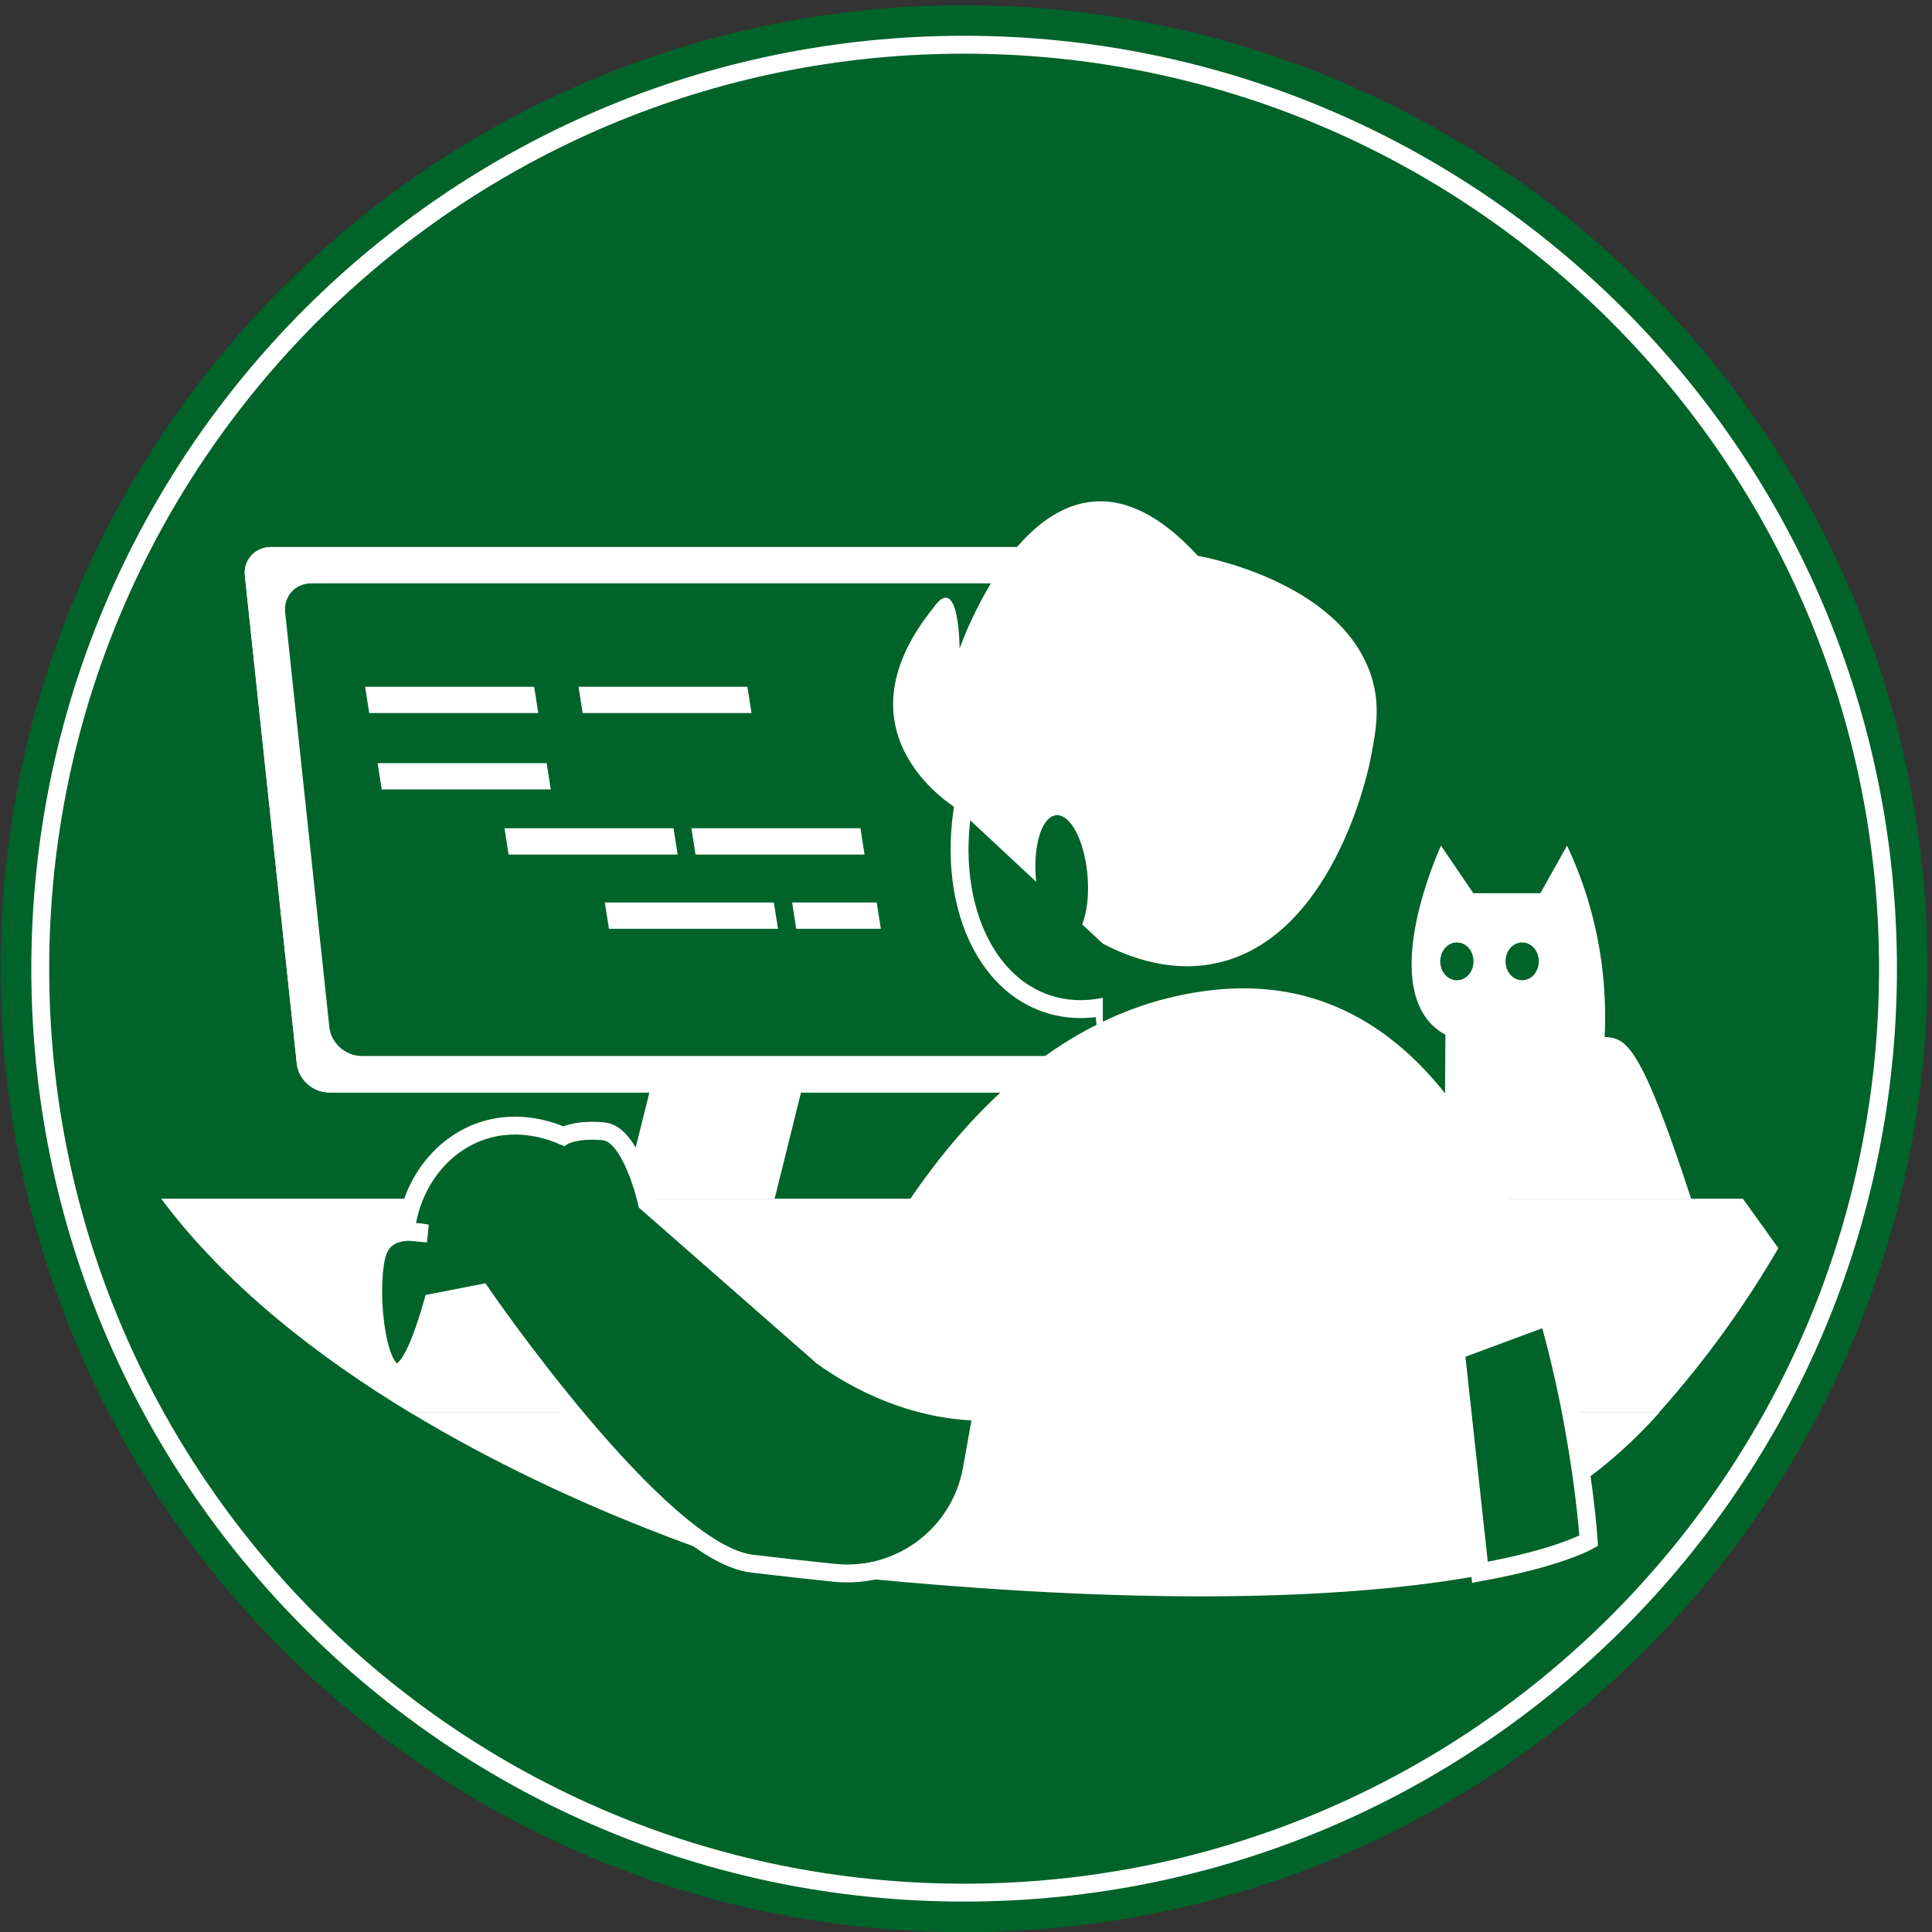 <?xml version="1.0" encoding="utf-8"?>
<!-- Generator: Adobe Illustrator 24.0.1, SVG Export Plug-In . SVG Version: 6.00 Build 0)  -->
<svg version="1.1" id="Слой_1" xmlns="http://www.w3.org/2000/svg" xmlns:xlink="http://www.w3.org/1999/xlink" x="0px" y="0px"
	 viewBox="0 0 108 108" style="enable-background:new 0 0 108 108;" xml:space="preserve">
<rect x="0" y="0" width="108" height="108" fill="#333333" stroke="none"/>
<style type="text/css">
	.st0{fill:none;stroke:#9D9D9C;stroke-width:2;}
	.st1{fill:#006329;}
	.st2{fill:none;stroke:#FFFFFF;stroke-miterlimit:10;}
	.st3{fill:#FFFFFF;}
	.st4{fill:none;stroke:#006329;stroke-miterlimit:10;}
</style>
<path class="st0" d="M50.6,49.64c2.02,0.02,4.05,0.02,6.11,0.01c1.98-0.01,3.96-0.16,5.95-0.43"/>
<path class="st1" d="M107.75,54.15c0,29.75-24.11,53.86-53.86,53.86c-29.75,0-53.86-24.11-53.86-53.86
	c0-29.74,24.11-53.86,53.86-53.86C83.64,0.29,107.75,24.4,107.75,54.15"/>
<path class="st1" d="M105.54,54.15c0,28.52-23.12,51.65-51.65,51.65c-28.52,0-51.64-23.12-51.64-51.65
	C2.25,25.63,25.37,2.5,53.89,2.5C82.42,2.5,105.54,25.63,105.54,54.15"/>
<path class="st2" d="M105.54,54.15c0,28.52-23.12,51.65-51.65,51.65c-28.52,0-51.64-23.12-51.64-51.65
	C2.25,25.63,25.37,2.5,53.89,2.5C82.42,2.5,105.54,25.63,105.54,54.15"/>
<path class="st3" d="M94.54,67.02H80.74c0.02-3.05,0.04-6.11,0.06-9.17c-0.28-0.16-0.52-0.34-0.73-0.54
	c-2.72-2.69,0.15-9.29,0.48-10.04c0.6,0.89,1.21,1.77,1.81,2.66h3.75c0.5-0.89,0.99-1.78,1.49-2.66c0.4,0.85,0.78,1.8,1.11,2.85
	c0.95,3.04,1.09,5.79,0.99,7.85C90.91,58.01,91.71,58.38,94.54,67.02"/>
<path class="st1" d="M81.87,53.74c0,0.31-0.19,0.56-0.43,0.56c-0.24,0-0.43-0.25-0.43-0.56c0-0.31,0.19-0.56,0.43-0.56
	C81.68,53.18,81.87,53.43,81.87,53.74"/>
<path class="st4" d="M81.87,53.74c0,0.31-0.19,0.56-0.43,0.56c-0.24,0-0.43-0.25-0.43-0.56c0-0.31,0.19-0.56,0.43-0.56
	C81.68,53.18,81.87,53.43,81.87,53.74z"/>
<path class="st1" d="M85.52,53.74c0,0.31-0.19,0.56-0.43,0.56s-0.43-0.25-0.43-0.56c0-0.31,0.19-0.56,0.43-0.56
	S85.52,53.43,85.52,53.74"/>
<path class="st4" d="M85.52,53.74c0,0.31-0.19,0.56-0.43,0.56s-0.43-0.25-0.43-0.56c0-0.31,0.19-0.56,0.43-0.56
	S85.52,53.43,85.52,53.74z"/>
<polygon class="st3" points="43.3,67.02 34.82,67.02 38.16,53.61 46.63,53.61 "/>
<path class="st3" d="M63.57,59.45c0.09,0.89-0.56,1.62-1.46,1.62H18.39c-0.9,0-1.71-0.73-1.8-1.62l-2.9-27.25
	c-0.1-0.89,0.56-1.62,1.46-1.62h43.73c0.9,0,1.71,0.73,1.8,1.62L63.57,59.45z"/>
<path class="st3" d="M63.57,59.45c0.09,0.89-0.56,1.62-1.46,1.62H18.39c-0.9,0-1.71-0.73-1.8-1.62l-2.9-27.25
	c-0.1-0.89,0.56-1.62,1.46-1.62h43.73c0.9,0,1.71,0.73,1.8,1.62L63.57,59.45z"/>
<path class="st1" d="M20.21,59.03c-0.9,0-1.71-0.73-1.8-1.62l-2.47-23.18c-0.09-0.89,0.56-1.62,1.46-1.62h39.64
	c0.9,0,1.71,0.73,1.8,1.62l2.47,23.18c0.09,0.89-0.56,1.62-1.46,1.62H20.21z"/>
<polygon class="st3" points="30.09,39.86 20.64,39.86 20.41,38.39 29.86,38.39 "/>
<polygon class="st3" points="42.01,39.86 32.57,39.86 32.34,38.39 41.78,38.39 "/>
<polygon class="st3" points="30.79,44.13 21.34,44.13 21.11,42.66 30.56,42.66 "/>
<polygon class="st3" points="37.88,47.77 28.43,47.77 28.2,46.3 37.65,46.3 "/>
<polygon class="st3" points="43.49,51.92 34.04,51.92 33.81,50.45 43.26,50.45 "/>
<polygon class="st3" points="49.24,51.92 44.51,51.92 44.28,50.45 49.01,50.45 "/>
<polygon class="st3" points="48.33,47.77 38.88,47.77 38.65,46.3 48.1,46.3 "/>
<path class="st3" d="M92.76,78.96L92.76,78.96c-0.04,0.04-0.07,0.08-0.09,0.1c-5.19,5.82-12.72,9-20.52,8.89l-30.03-0.39
	c0,0-9.61-2.8-19.19-8.6c-0.01,0-0.01-0.01-0.02-0.01H92.76z"/>
<path class="st3" d="M99.41,69.77c-1.84,3.17-4.05,6.26-6.67,9.19H22.92c-5.14-3.11-10.28-7.09-13.91-11.95h88.42L99.41,69.77z"/>
<path class="st1" d="M69.86,47.73c-2,6.05-7.07,9.8-11.32,8.38c-4.26-1.42-6.09-7.47-4.09-13.52c2-6.05,7.07-9.8,11.32-8.38
	C70.03,35.63,71.86,41.68,69.86,47.73"/>
<path class="st2" d="M69.86,47.73c-2,6.05-7.07,9.8-11.32,8.38c-4.26-1.42-6.09-7.47-4.09-13.52c2-6.05,7.07-9.8,11.32-8.38
	C70.03,35.63,71.86,41.68,69.86,47.73z"/>
<rect x="61.65" y="49.23" class="st1" width="8.78" height="10.47"/>
<path class="st3" d="M53.64,45.3c0,0-7.25-4.12-1.49-11.29c1.49-2.17,1.49,2.25,1.49,2.25s4.94-14.33,13.32-5.19
	c0,0,7.92,1.34,9.68,6.68c0.57,1.73,0.26,3.2-0.05,4.79c-0.11,0.56-2.13,10.18-8.9,11.36c-0.95,0.17-3.16,0.37-6.04-1.15
	C58.98,50.28,56.31,47.79,53.64,45.3"/>
<path class="st1" d="M60.79,48.91c0.17,1.92-0.33,3.53-1.13,3.6c-0.8,0.07-1.58-1.42-1.75-3.34c-0.17-1.92,0.33-3.52,1.13-3.6
	C59.84,45.5,60.62,46.99,60.79,48.91"/>
<path class="st3" d="M88.99,86.27c0,0-1.72,0.98-6.37,1.82c-5.32,0.96-14.47,1.71-29.25,0.58c-3.44-0.26-7.18-0.62-11.24-1.11
	c0,0,1.17-5.36,3.95-11.72c3.8-8.69,10.64-19.24,21.66-20.49C78.62,54.11,84,64.34,86.61,73.37C88.59,80.17,88.99,86.27,88.99,86.27
	"/>
<path class="st1" d="M88.81,86.13c0,0-1.64,0.96-6.08,1.76l-1.35-12.38l5.17-1.92C88.43,80.2,88.81,86.13,88.81,86.13"/>
<path class="st2" d="M88.81,86.13c0,0-1.64,0.96-6.08,1.76l-1.35-12.38l5.17-1.92C88.43,80.2,88.81,86.13,88.81,86.13z"/>
<path class="st1" d="M54.9,78.92l-0.58,3.23c-0.66,3.63-4.01,6.15-7.69,5.77c-1.47-0.15-3-0.32-4.58-0.51
	c-5.18-0.58-15.14-15.12-15.14-15.12l-2.72,0.53c-0.89,3.13-1.55,3.93-2.03,3.9c-1.02-0.05-1.54-3.86-1.19-6.12
	c0.07-0.43,0.19-0.97,0.62-1.33c0.37-0.31,0.86-0.4,1.31-0.41c0.57,0.05,0.85,0.09,0.97,0.09c-0.15-0.03-0.53-0.1-0.97-0.09
	c-0.07-0.01-0.14-0.01-0.22-0.02c0.3-2.65,1.97-4.85,4.27-5.62c2.13-0.72,4.02,0.06,4.55,0.29c0,0,0.66-0.41,2.24-0.27
	c1.58,0.15,2.42,3.99,2.42,3.99l9.82,8.61C47.8,77.14,50.97,78.88,54.9,78.92"/>
<path class="st2" d="M54.9,78.92l-0.58,3.23c-0.66,3.63-4.01,6.15-7.69,5.77c-1.47-0.15-3-0.32-4.58-0.51
	c-5.18-0.58-15.14-15.12-15.14-15.12l-2.72,0.53c-0.89,3.13-1.55,3.93-2.03,3.9c-1.02-0.05-1.54-3.86-1.19-6.12
	c0.07-0.43,0.19-0.97,0.62-1.33c0.37-0.31,0.86-0.4,1.31-0.41c0.57,0.05,0.85,0.09,0.97,0.09c-0.15-0.03-0.53-0.1-0.97-0.09
	c-0.07-0.01-0.14-0.01-0.22-0.02c0.3-2.65,1.97-4.85,4.27-5.62c2.13-0.72,4.02,0.06,4.55,0.29c0,0,0.66-0.41,2.24-0.27
	c1.58,0.15,2.42,3.99,2.42,3.99l9.82,8.61C47.8,77.14,50.97,78.88,54.9,78.92z"/>
</svg>
